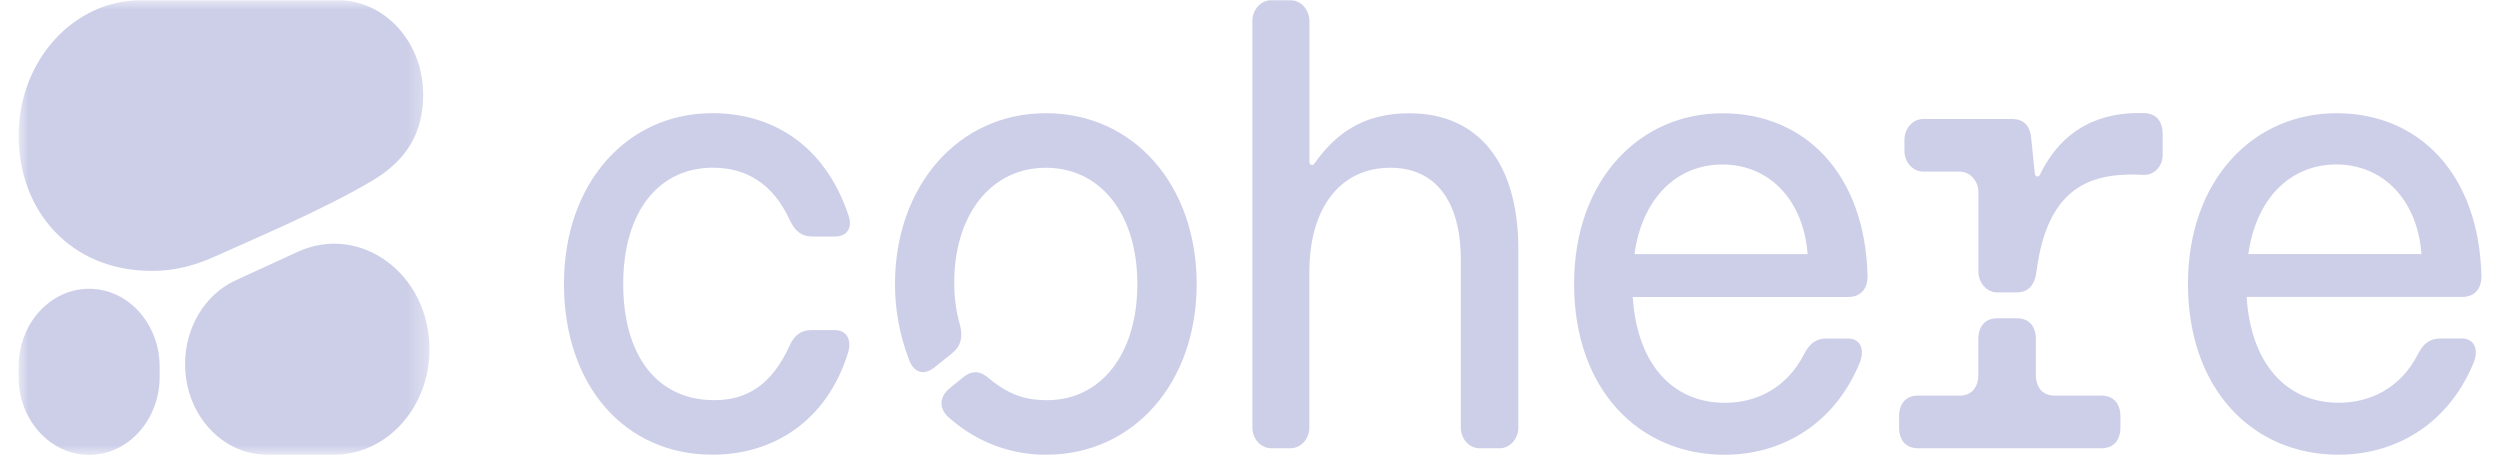 <svg width="132" height="25" viewBox="0 0 132 25" fill="none" xmlns="http://www.w3.org/2000/svg">
<path d="M37.618 24.008C40.84 24.008 43.661 22.226 44.776 18.627C44.992 17.906 44.682 17.427 44.063 17.427H42.854C42.297 17.427 41.925 17.7 41.676 18.283C40.716 20.375 39.382 21.128 37.71 21.128C34.734 21.128 32.906 18.83 32.906 14.991C32.906 11.153 34.797 8.855 37.646 8.855C39.382 8.855 40.808 9.678 41.706 11.632C41.986 12.215 42.325 12.488 42.885 12.488H44.094C44.712 12.488 45.023 12.043 44.806 11.39C43.506 7.482 40.591 5.975 37.618 5.975C33.125 5.975 29.777 9.644 29.777 14.991C29.777 20.339 32.969 24.008 37.618 24.008ZM118.713 13.415C119.115 10.5 120.912 8.684 123.361 8.684C125.81 8.684 127.637 10.534 127.854 13.415H118.713ZM123.485 24.008C126.337 24.008 129.188 22.535 130.583 19.209C130.923 18.421 130.613 17.872 129.994 17.872H128.848C128.291 17.872 127.95 18.145 127.67 18.694C126.741 20.511 125.13 21.265 123.488 21.265C120.667 21.265 118.839 19.139 118.623 15.678H129.997C130.616 15.678 131.02 15.301 131.02 14.58C130.895 9.199 127.736 5.977 123.365 5.977C118.995 5.977 115.525 9.475 115.525 14.994C115.525 20.513 118.903 24.011 123.49 24.011L123.485 24.008ZM105.45 15.439H106.473C107.092 15.439 107.433 15.062 107.527 14.341C108.117 9.709 110.568 9.095 113.175 9.233C113.732 9.262 114.189 8.788 114.189 8.169V7.107C114.189 6.422 113.879 6.009 113.26 5.975C110.953 5.878 108.896 6.754 107.706 9.233C107.641 9.368 107.457 9.332 107.442 9.18L107.249 7.31C107.188 6.625 106.847 6.282 106.226 6.282H101.547C101.001 6.282 100.555 6.773 100.555 7.38V7.963C100.555 8.568 100.999 9.061 101.547 9.061H103.469C104.016 9.061 104.462 9.552 104.462 10.159V14.341C104.462 14.945 104.906 15.439 105.454 15.439H105.45ZM101.267 23.667H110.966C111.585 23.667 111.959 23.256 111.959 22.569V21.986C111.959 21.302 111.587 20.888 110.966 20.888H108.487C107.868 20.888 107.494 20.477 107.494 19.79V17.904C107.494 17.219 107.123 16.805 106.502 16.805H105.448C104.829 16.805 104.455 17.216 104.455 17.904V19.79C104.455 20.474 104.084 20.888 103.463 20.888H101.263C100.644 20.888 100.271 21.299 100.271 21.986V22.569C100.271 23.253 100.642 23.667 101.263 23.667H101.267ZM86.299 13.417C86.702 10.502 88.499 8.686 90.948 8.686C93.397 8.686 95.224 10.536 95.441 13.417H86.299ZM91.072 24.011C93.923 24.011 96.775 22.538 98.169 19.212C98.51 18.423 98.2 17.874 97.581 17.874H96.436C95.878 17.874 95.537 18.148 95.257 18.697C94.328 20.513 92.716 21.268 91.075 21.268C88.254 21.268 86.426 19.142 86.21 15.681H97.584C98.202 15.681 98.607 15.303 98.607 14.583C98.482 9.201 95.323 5.98 90.952 5.98C86.582 5.98 83.112 9.477 83.112 14.996C83.112 20.515 86.49 24.013 91.077 24.013L91.072 24.011ZM55.22 24.011C59.868 24.011 63.185 20.206 63.185 14.994C63.185 9.782 59.868 5.977 55.22 5.977C50.572 5.977 47.255 9.852 47.255 14.994C47.255 16.194 47.441 17.531 47.999 19.004C48.278 19.725 48.805 19.826 49.363 19.381L50.261 18.66C50.727 18.283 50.85 17.838 50.694 17.188C50.447 16.331 50.384 15.577 50.384 14.926C50.384 11.327 52.336 8.858 55.218 8.858C58.1 8.858 60.052 11.291 60.052 14.994C60.052 18.697 58.13 21.13 55.279 21.13C54.287 21.13 53.358 20.924 52.242 19.998C51.777 19.587 51.344 19.519 50.847 19.93L50.165 20.479C49.608 20.924 49.547 21.541 50.071 22.022C51.683 23.462 53.541 24.011 55.216 24.011H55.22ZM67.118 23.667H68.142C68.688 23.667 69.134 23.176 69.134 22.569V14.377C69.134 10.916 70.807 8.858 73.411 8.858C75.766 8.858 77.13 10.573 77.13 13.726V22.571C77.13 23.176 77.574 23.669 78.123 23.669H79.176C79.723 23.669 80.169 23.178 80.169 22.571V13.178C80.169 8.551 78.031 5.98 74.406 5.98C71.937 5.98 70.479 7.097 69.39 8.652C69.307 8.771 69.139 8.705 69.139 8.558V1.111C69.132 0.504 68.688 0.013 68.142 0.013H67.118C66.572 0.013 66.126 0.504 66.126 1.111V22.569C66.126 23.174 66.57 23.667 67.118 23.667Z" fill="#CDCFE9"/>
<mask id="mask0_4631_17251" style="mask-type:luminance" maskUnits="userSpaceOnUse" x="0" y="0" width="23" height="25">
<path d="M22.678 0.013H0.982V24.013H22.678V0.013Z" fill="white"/>
</mask>
<g mask="url(#mask0_4631_17251)">
<path fill-rule="evenodd" clip-rule="evenodd" d="M8.011 14.303C8.595 14.303 9.757 14.267 11.363 13.536C13.234 12.684 16.956 11.137 19.642 9.548C21.52 8.436 22.343 6.967 22.343 4.987C22.343 2.24 20.33 0.013 17.846 0.013H7.441C3.874 0.013 0.982 3.212 0.982 7.158C0.982 11.104 3.69 14.303 8.011 14.303Z" fill="#CDCFE9"/>
<path fill-rule="evenodd" clip-rule="evenodd" d="M9.771 19.222C9.771 17.288 10.824 15.544 12.439 14.802L15.716 13.298C19.03 11.776 22.678 14.47 22.678 18.44C22.678 21.516 20.424 24.009 17.644 24.008L14.096 24.007C11.707 24.006 9.771 21.864 9.771 19.222Z" fill="#CDCFE9"/>
<path d="M4.706 15.247C2.649 15.247 0.982 17.091 0.982 19.366V19.899C0.982 22.174 2.649 24.018 4.706 24.018C6.762 24.018 8.429 22.174 8.429 19.899V19.366C8.429 17.091 6.762 15.247 4.706 15.247Z" fill="#CDCFE9"/>
</g>
</svg>
